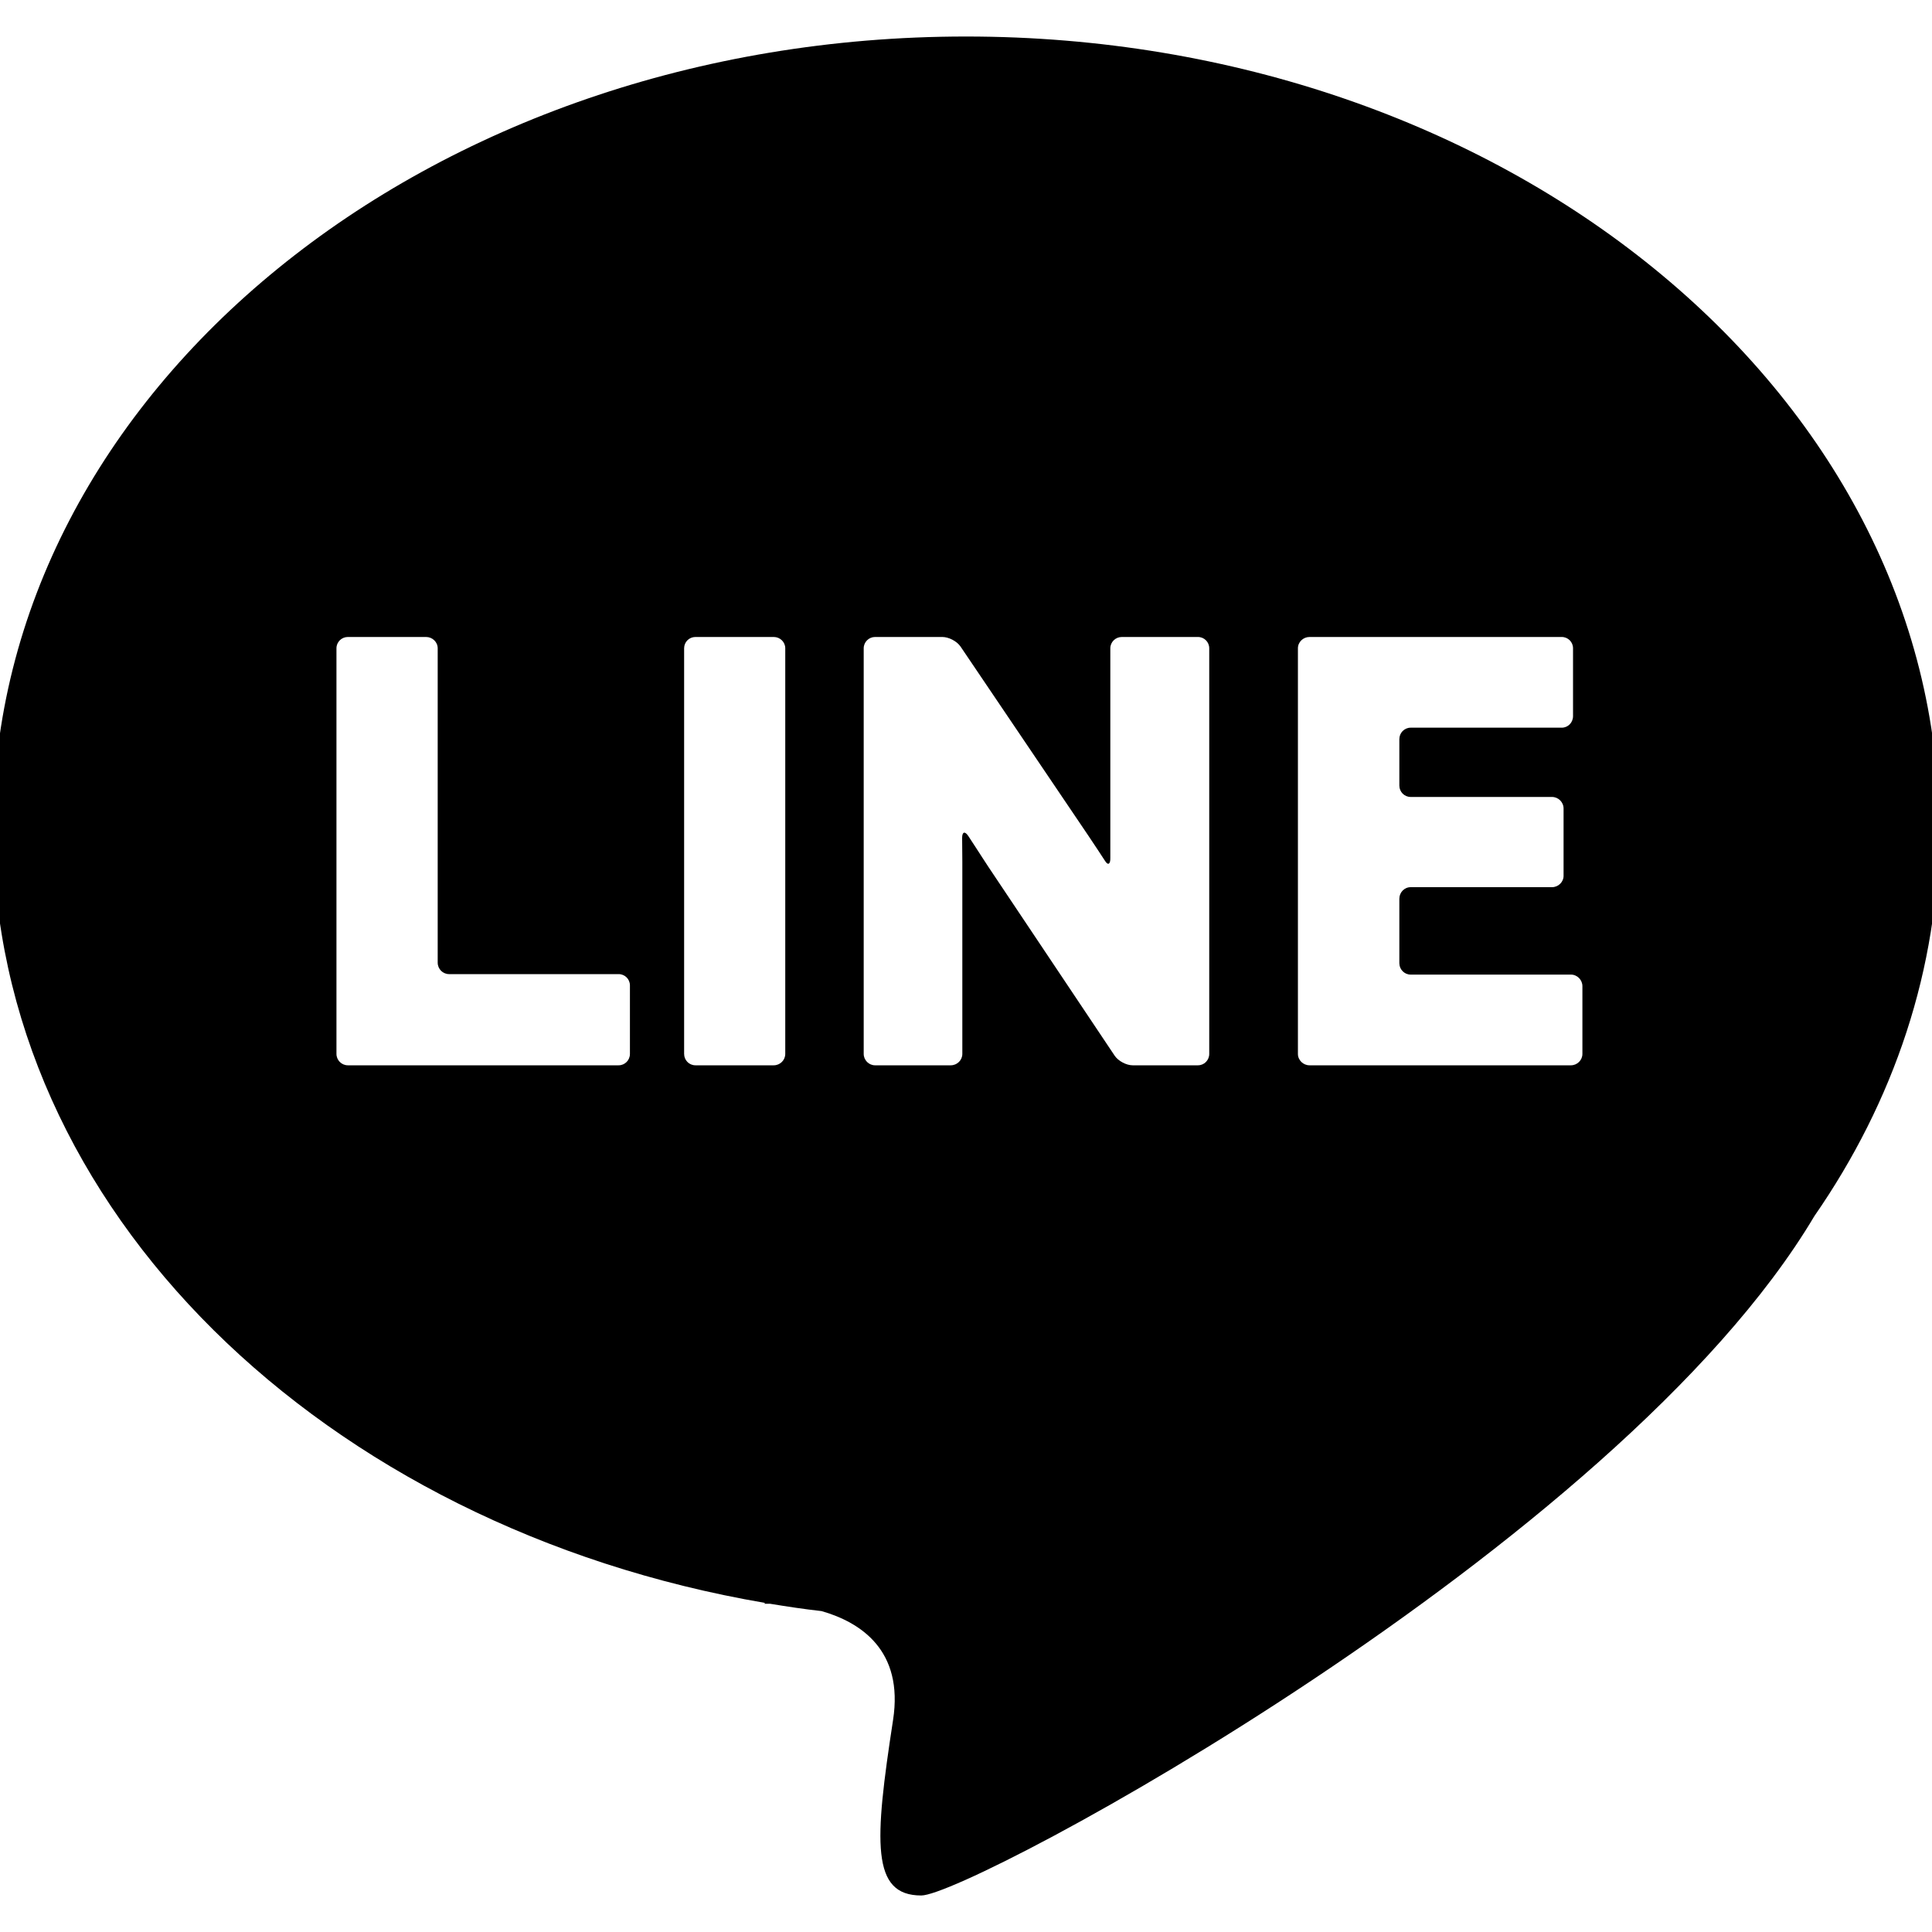 <?xml version="1.0" encoding="utf-8"?>
<!-- Generator: Adobe Illustrator 16.0.3, SVG Export Plug-In . SVG Version: 6.00 Build 0)  -->
<!DOCTYPE svg PUBLIC "-//W3C//DTD SVG 1.1//EN" "http://www.w3.org/Graphics/SVG/1.1/DTD/svg11.dtd">
<svg version="1.1" id="レイヤー_1のコピー" xmlns="http://www.w3.org/2000/svg" xmlns:xlink="http://www.w3.org/1999/xlink"
	 x="0px" y="0px" width="20px" height="20px" viewBox="0 0 20 20" enable-background="new 0 0 20 20" xml:space="preserve">
<path d="M10,0.378c-5.563,0-10.072,3.67-10.072,8.197c0,3.944,3.427,7.237,7.99,8.018l-0.004,0.009c0,0,0.02,0,0.057,0
	c0.177,0.029,0.354,0.056,0.534,0.076c0.405,0.116,0.851,0.407,0.74,1.127c-0.195,1.266-0.228,1.817,0.292,1.817
	c0.503,0,7.206-3.601,9.246-7.034c0.821-1.185,1.29-2.555,1.29-4.013C20.072,4.048,15.562,0.378,10,0.378z M6.521,10.91
	c0,0.065-0.052,0.118-0.117,0.118H3.601c-0.065,0-0.118-0.053-0.118-0.118V6.711c0-0.065,0.053-0.117,0.118-0.117h0.81
	c0.065,0,0.12,0.052,0.12,0.117v3.254c0,0.066,0.053,0.119,0.118,0.119h1.755c0.065,0,0.117,0.052,0.117,0.117V10.91z M8.129,10.91
	c0,0.065-0.054,0.118-0.119,0.118H7.199c-0.065,0-0.117-0.053-0.117-0.118V6.711c0-0.065,0.052-0.117,0.117-0.117H8.01
	c0.065,0,0.119,0.052,0.119,0.117V10.91z M12.518,10.91c0,0.065-0.052,0.118-0.117,0.118h-0.676c-0.065,0-0.148-0.044-0.185-0.098
	L10.23,8.971c-0.034-0.054-0.094-0.142-0.128-0.197l-0.077-0.118C9.989,8.601,9.96,8.61,9.96,8.674l0.002,0.246
	c0,0.065,0,0.172,0,0.237v1.753c0,0.065-0.054,0.118-0.12,0.118H9.058c-0.063,0-0.117-0.053-0.117-0.118V6.711
	c0-0.065,0.054-0.117,0.117-0.117h0.697c0.065,0,0.148,0.042,0.187,0.097l1.326,1.962c0.036,0.054,0.145,0.217,0.174,0.263
	c0.029,0.045,0.054,0.029,0.052-0.036V8.682c0-0.065,0-0.172,0-0.236V6.711c0-0.065,0.054-0.117,0.119-0.117h0.788
	c0.065,0,0.117,0.052,0.117,0.117V10.91z M16.381,10.91c0,0.065-0.054,0.118-0.119,0.118h-2.706c-0.065,0-0.12-0.053-0.12-0.118
	V6.711c0-0.065,0.055-0.117,0.12-0.117h2.611c0.065,0,0.117,0.052,0.117,0.117v0.702c0,0.067-0.052,0.12-0.117,0.12h-1.564
	c-0.065,0-0.117,0.053-0.117,0.119v0.48c0,0.065,0.052,0.118,0.117,0.118h1.463c0.065,0,0.12,0.053,0.12,0.12v0.697
	c0,0.064-0.055,0.117-0.12,0.117h-1.463c-0.065,0-0.117,0.054-0.117,0.12v0.667c0,0.064,0.052,0.118,0.117,0.118h1.659
	c0.065,0,0.119,0.054,0.119,0.12V10.91z"/>
</svg>
